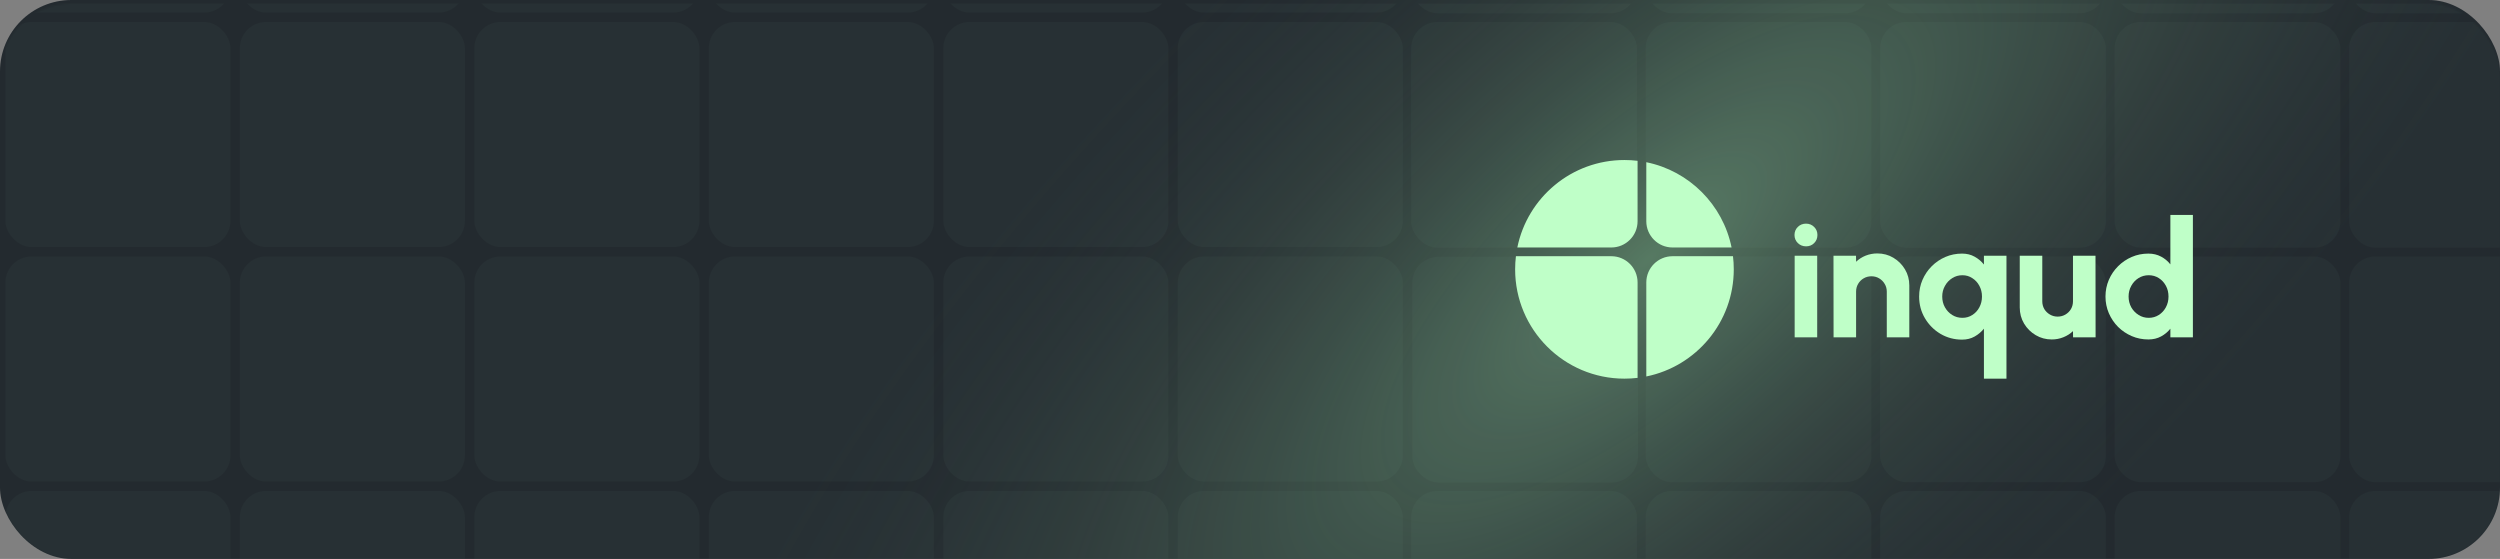 <?xml version="1.0" encoding="utf-8"?>
<svg xmlns="http://www.w3.org/2000/svg" width="1400" height="313" viewBox="0 0 1400 313" fill="none">
<rect x="0" y="0" width="1400" height="313" fill="#808080" stroke="none"/>
<rect width="1400" height="313" rx="40" fill="#232A2F"/>
<rect width="1400" height="313" rx="40" fill="url(#paint0_radial_86_507)" fill-opacity="0.37"/>
<mask id="mask0_86_507" style="mask-type:alpha" maskUnits="userSpaceOnUse" x="0" y="2" width="1400" height="311">
<rect y="2" width="1400" height="311" rx="40" fill="#D9D9D9"/>
</mask>
<g mask="url(#mask0_86_507)">
<rect opacity="0.03" x="1052.88" y="12.31" width="126.412" height="126.412" rx="14.692" fill="#BFFFC8"/>
<rect opacity="0.03" x="265.617" y="12.31" width="126.059" height="126.059" rx="14.692" fill="#BFFFC8"/>
<rect opacity="0.03" x="1052.88" y="143.619" width="126.412" height="126.412" rx="14.692" fill="#BFFFC8"/>
<rect opacity="0.03" x="265.617" y="143.619" width="126.059" height="126.059" rx="14.692" fill="#BFFFC8"/>
<rect opacity="0.03" x="1052.88" y="274.929" width="126.412" height="126.412" rx="14.692" fill="#BFFFC8"/>
<rect opacity="0.03" x="265.617" y="274.929" width="126.059" height="126.059" rx="14.692" fill="#BFFFC8"/>
<rect opacity="0.03" x="1052.88" y="-119" width="126.412" height="126.412" rx="14.692" fill="#BFFFC8"/>
<rect opacity="0.03" x="265.617" y="-119" width="126.059" height="126.059" rx="14.692" fill="#BFFFC8"/>
<rect opacity="0.03" x="1315.51" y="12.31" width="126.412" height="126.412" rx="14.692" fill="#BFFFC8"/>
<rect opacity="0.03" x="528.242" y="12.31" width="126.059" height="126.059" rx="14.692" fill="#BFFFC8"/>
<rect opacity="0.03" x="1315.51" y="143.619" width="126.412" height="126.412" rx="14.692" fill="#BFFFC8"/>
<rect opacity="0.03" x="528.242" y="143.619" width="126.059" height="126.059" rx="14.692" fill="#BFFFC8"/>
<rect opacity="0.03" x="1315.51" y="274.929" width="126.412" height="126.412" rx="14.692" fill="#BFFFC8"/>
<rect opacity="0.03" x="528.242" y="274.929" width="126.059" height="126.059" rx="14.692" fill="#BFFFC8"/>
<rect opacity="0.03" x="1315.51" y="-119" width="126.412" height="126.412" rx="14.692" fill="#BFFFC8"/>
<rect opacity="0.03" x="528.242" y="-119" width="126.059" height="126.059" rx="14.692" fill="#BFFFC8"/>
<rect opacity="0.03" x="921.578" y="12.31" width="126.412" height="126.412" rx="14.692" fill="#BFFFC8"/>
<rect opacity="0.03" x="134.305" y="12.31" width="126.059" height="126.059" rx="14.692" fill="#BFFFC8"/>
<rect opacity="0.03" x="921.578" y="143.619" width="126.412" height="126.412" rx="14.692" fill="#BFFFC8"/>
<rect opacity="0.03" x="134.305" y="143.619" width="126.059" height="126.059" rx="14.692" fill="#BFFFC8"/>
<rect opacity="0.03" x="921.578" y="274.929" width="126.412" height="126.412" rx="14.692" fill="#BFFFC8"/>
<rect opacity="0.03" x="134.305" y="274.929" width="126.059" height="126.059" rx="14.692" fill="#BFFFC8"/>
<rect opacity="0.03" x="921.578" y="-119" width="126.412" height="126.412" rx="14.692" fill="#BFFFC8"/>
<rect opacity="0.03" x="134.305" y="-119" width="126.059" height="126.059" rx="14.692" fill="#BFFFC8"/>
<rect opacity="0.03" x="1184.2" y="12.31" width="126.412" height="126.412" rx="14.692" fill="#BFFFC8"/>
<rect opacity="0.03" x="396.93" y="12.31" width="126.059" height="126.059" rx="14.692" fill="#BFFFC8"/>
<rect opacity="0.03" x="1184.2" y="143.619" width="126.412" height="126.412" rx="14.692" fill="#BFFFC8"/>
<rect opacity="0.03" x="396.93" y="143.619" width="126.059" height="126.059" rx="14.692" fill="#BFFFC8"/>
<rect opacity="0.03" x="1184.2" y="274.929" width="126.412" height="126.412" rx="14.692" fill="#BFFFC8"/>
<rect opacity="0.03" x="396.93" y="274.929" width="126.059" height="126.059" rx="14.692" fill="#BFFFC8"/>
<rect opacity="0.03" x="1184.2" y="-119" width="126.412" height="126.412" rx="14.692" fill="#BFFFC8"/>
<rect opacity="0.03" x="396.93" y="-119" width="126.059" height="126.059" rx="14.692" fill="#BFFFC8"/>
<rect opacity="0.03" x="790.266" y="-119" width="126.412" height="126.412" rx="14.692" fill="#BFFFC8"/>
<rect opacity="0.03" x="3" y="-119" width="126.059" height="126.059" rx="14.692" fill="#BFFFC8"/>
<rect opacity="0.03" x="659.547" y="-119" width="126.059" height="126.059" rx="14.692" fill="#BFFFC8"/>
<rect opacity="0.03" x="790.266" y="12.31" width="126.412" height="126.412" rx="14.692" fill="#BFFFC8"/>
<rect opacity="0.03" x="3" y="12.31" width="126.059" height="126.059" rx="14.692" fill="#BFFFC8"/>
<rect opacity="0.03" x="790.867" y="143.818" width="126.412" height="126.412" rx="14.692" fill="#BFFFC8"/>
<rect opacity="0.03" x="3" y="143.619" width="126.059" height="126.059" rx="14.692" fill="#BFFFC8"/>
<rect opacity="0.03" x="790.266" y="274.929" width="126.412" height="126.412" rx="14.692" fill="#BFFFC8"/>
<rect opacity="0.03" x="3" y="274.929" width="126.059" height="126.059" rx="14.692" fill="#BFFFC8"/>
<rect opacity="0.03" x="659.547" y="12.31" width="126.059" height="126.059" rx="14.692" fill="#BFFFC8"/>
<rect opacity="0.03" x="659.547" y="143.619" width="126.059" height="126.059" rx="14.692" fill="#BFFFC8"/>
<rect opacity="0.03" x="659.547" y="274.929" width="126.059" height="126.059" rx="14.692" fill="#BFFFC8"/>
<path d="M1005.01 143.202H1017.63V188.909H1005.01V143.202ZM1011.41 137.946C1009.58 137.946 1008.04 137.337 1006.79 136.118C1005.55 134.899 1004.92 133.391 1004.92 131.593C1004.92 129.795 1005.55 128.287 1006.79 127.068C1008.04 125.849 1009.57 125.24 1011.37 125.24C1013.16 125.24 1014.67 125.849 1015.89 127.068C1017.14 128.287 1017.76 129.795 1017.76 131.593C1017.76 133.391 1017.15 134.899 1015.94 136.118C1014.75 137.337 1013.24 137.946 1011.41 137.946Z" fill="#BFFFC8"/>
<path d="M1069.21 159.84V188.909H1056.6V163.313C1056.6 161.698 1056.2 160.251 1055.41 158.971C1054.65 157.661 1053.61 156.625 1052.3 155.863C1051.02 155.101 1049.59 154.72 1048 154.72C1046.42 154.72 1044.97 155.101 1043.66 155.863C1042.35 156.625 1041.32 157.661 1040.55 158.971C1039.79 160.251 1039.41 161.698 1039.41 163.313V188.909H1026.8L1026.75 143.202H1039.37L1039.41 146.585C1040.94 145.122 1042.72 143.979 1044.76 143.157C1046.83 142.334 1049.01 141.923 1051.3 141.923C1054.62 141.923 1057.62 142.73 1060.3 144.345C1063.01 145.96 1065.17 148.123 1066.79 150.835C1068.4 153.517 1069.21 156.518 1069.21 159.84Z" fill="#BFFFC8"/>
<path d="M1098.76 190.189C1094.34 190.189 1090.3 189.107 1086.64 186.944C1083.02 184.78 1080.12 181.87 1077.96 178.214C1075.8 174.557 1074.71 170.504 1074.71 166.056C1074.71 162.734 1075.34 159.626 1076.59 156.732C1077.84 153.837 1079.56 151.292 1081.75 149.099C1083.98 146.874 1086.54 145.137 1089.43 143.888C1092.33 142.639 1095.43 142.014 1098.76 142.014C1101.41 142.014 1103.75 142.593 1105.79 143.751C1107.84 144.878 1109.57 146.341 1111 148.139V143.202H1123.62V212.044H1111V184.064C1109.57 185.831 1107.84 187.294 1105.79 188.452C1103.75 189.61 1101.41 190.189 1098.76 190.189ZM1098.94 154.126C1096.84 154.126 1094.93 154.675 1093.23 155.772C1091.52 156.838 1090.16 158.286 1089.16 160.114C1088.15 161.912 1087.65 163.892 1087.65 166.056C1087.65 168.28 1088.15 170.291 1089.16 172.089C1090.16 173.887 1091.52 175.319 1093.23 176.385C1094.93 177.452 1096.84 177.985 1098.94 177.985C1101.01 177.985 1102.87 177.452 1104.51 176.385C1106.19 175.319 1107.5 173.887 1108.45 172.089C1109.42 170.261 1109.91 168.25 1109.91 166.056C1109.91 163.862 1109.42 161.866 1108.45 160.068C1107.5 158.27 1106.19 156.838 1104.51 155.772C1102.87 154.675 1101.01 154.126 1098.94 154.126Z" fill="#BFFFC8"/>
<path d="M1131.06 172.18V143.202H1143.68V168.707C1143.68 170.322 1144.06 171.784 1144.82 173.094C1145.61 174.374 1146.67 175.395 1147.98 176.157C1149.29 176.919 1150.72 177.299 1152.27 177.299C1153.86 177.299 1155.3 176.919 1156.61 176.157C1157.92 175.395 1158.96 174.374 1159.72 173.094C1160.48 171.784 1160.87 170.322 1160.87 168.707V143.202H1173.48L1173.53 188.909H1160.91L1160.87 185.435C1159.34 186.898 1157.54 188.041 1155.47 188.863C1153.43 189.686 1151.27 190.097 1148.98 190.097C1145.69 190.097 1142.69 189.29 1139.98 187.675C1137.27 186.06 1135.1 183.912 1133.49 181.23C1131.87 178.518 1131.06 175.502 1131.06 172.18Z" fill="#BFFFC8"/>
<path d="M1215.41 120.349H1228.02V188.909H1215.41V184.064C1214.01 185.831 1212.27 187.279 1210.2 188.406C1208.12 189.534 1205.76 190.097 1203.11 190.097C1199.79 190.097 1196.68 189.473 1193.79 188.223C1190.89 186.974 1188.33 185.252 1186.11 183.058C1183.92 180.834 1182.19 178.275 1180.94 175.38C1179.7 172.485 1179.07 169.377 1179.07 166.056C1179.07 162.734 1179.7 159.626 1180.94 156.732C1182.19 153.837 1183.92 151.292 1186.11 149.099C1188.33 146.874 1190.89 145.137 1193.79 143.888C1196.68 142.639 1199.79 142.014 1203.11 142.014C1205.76 142.014 1208.12 142.578 1210.2 143.705C1212.27 144.802 1214.01 146.249 1215.41 148.047V120.349ZM1203.29 177.985C1205.37 177.985 1207.24 177.452 1208.92 176.385C1210.59 175.319 1211.92 173.887 1212.89 172.089C1213.87 170.261 1214.36 168.25 1214.36 166.056C1214.36 163.831 1213.87 161.82 1212.89 160.022C1211.92 158.225 1210.59 156.792 1208.92 155.726C1207.24 154.66 1205.37 154.126 1203.29 154.126C1201.19 154.126 1199.29 154.66 1197.58 155.726C1195.88 156.792 1194.52 158.24 1193.51 160.068C1192.51 161.866 1192.01 163.862 1192.01 166.056C1192.01 168.25 1192.51 170.261 1193.51 172.089C1194.55 173.887 1195.92 175.319 1197.63 176.385C1199.33 177.452 1201.22 177.985 1203.29 177.985Z" fill="#BFFFC8"/>
<path fill-rule="evenodd" clip-rule="evenodd" d="M917.039 90.048C914.63 89.76 912.179 89.612 909.693 89.612C880.077 89.612 855.373 110.643 849.701 138.585H902.347C910.461 138.585 917.039 132.007 917.039 123.893V90.048ZM909.693 212.045C912.179 212.045 914.631 211.897 917.039 211.609V158.174C917.039 150.06 910.461 143.482 902.347 143.482H848.913C848.625 145.891 848.477 148.342 848.477 150.828C848.477 184.637 875.884 212.045 909.693 212.045ZM970.91 150.828C970.91 180.444 949.879 205.148 921.936 210.82V158.174C921.936 150.06 928.514 143.482 936.628 143.482H970.473C970.762 145.891 970.91 148.342 970.91 150.828ZM921.936 123.893C921.936 132.007 928.514 138.585 936.628 138.585H969.685C964.816 114.599 945.923 95.705 921.936 90.836V123.893Z" fill="#BFFFC8"/>
</g>
<defs>
<radialGradient id="paint0_radial_86_507" cx="0" cy="0" r="1" gradientUnits="userSpaceOnUse" gradientTransform="translate(924 145) rotate(-41.624) scale(726.399 277.64)">
<stop stop-color="#AEFFB9"/>
<stop offset="1" stop-color="#2D3439" stop-opacity="0"/>
</radialGradient>
</defs>
</svg>
